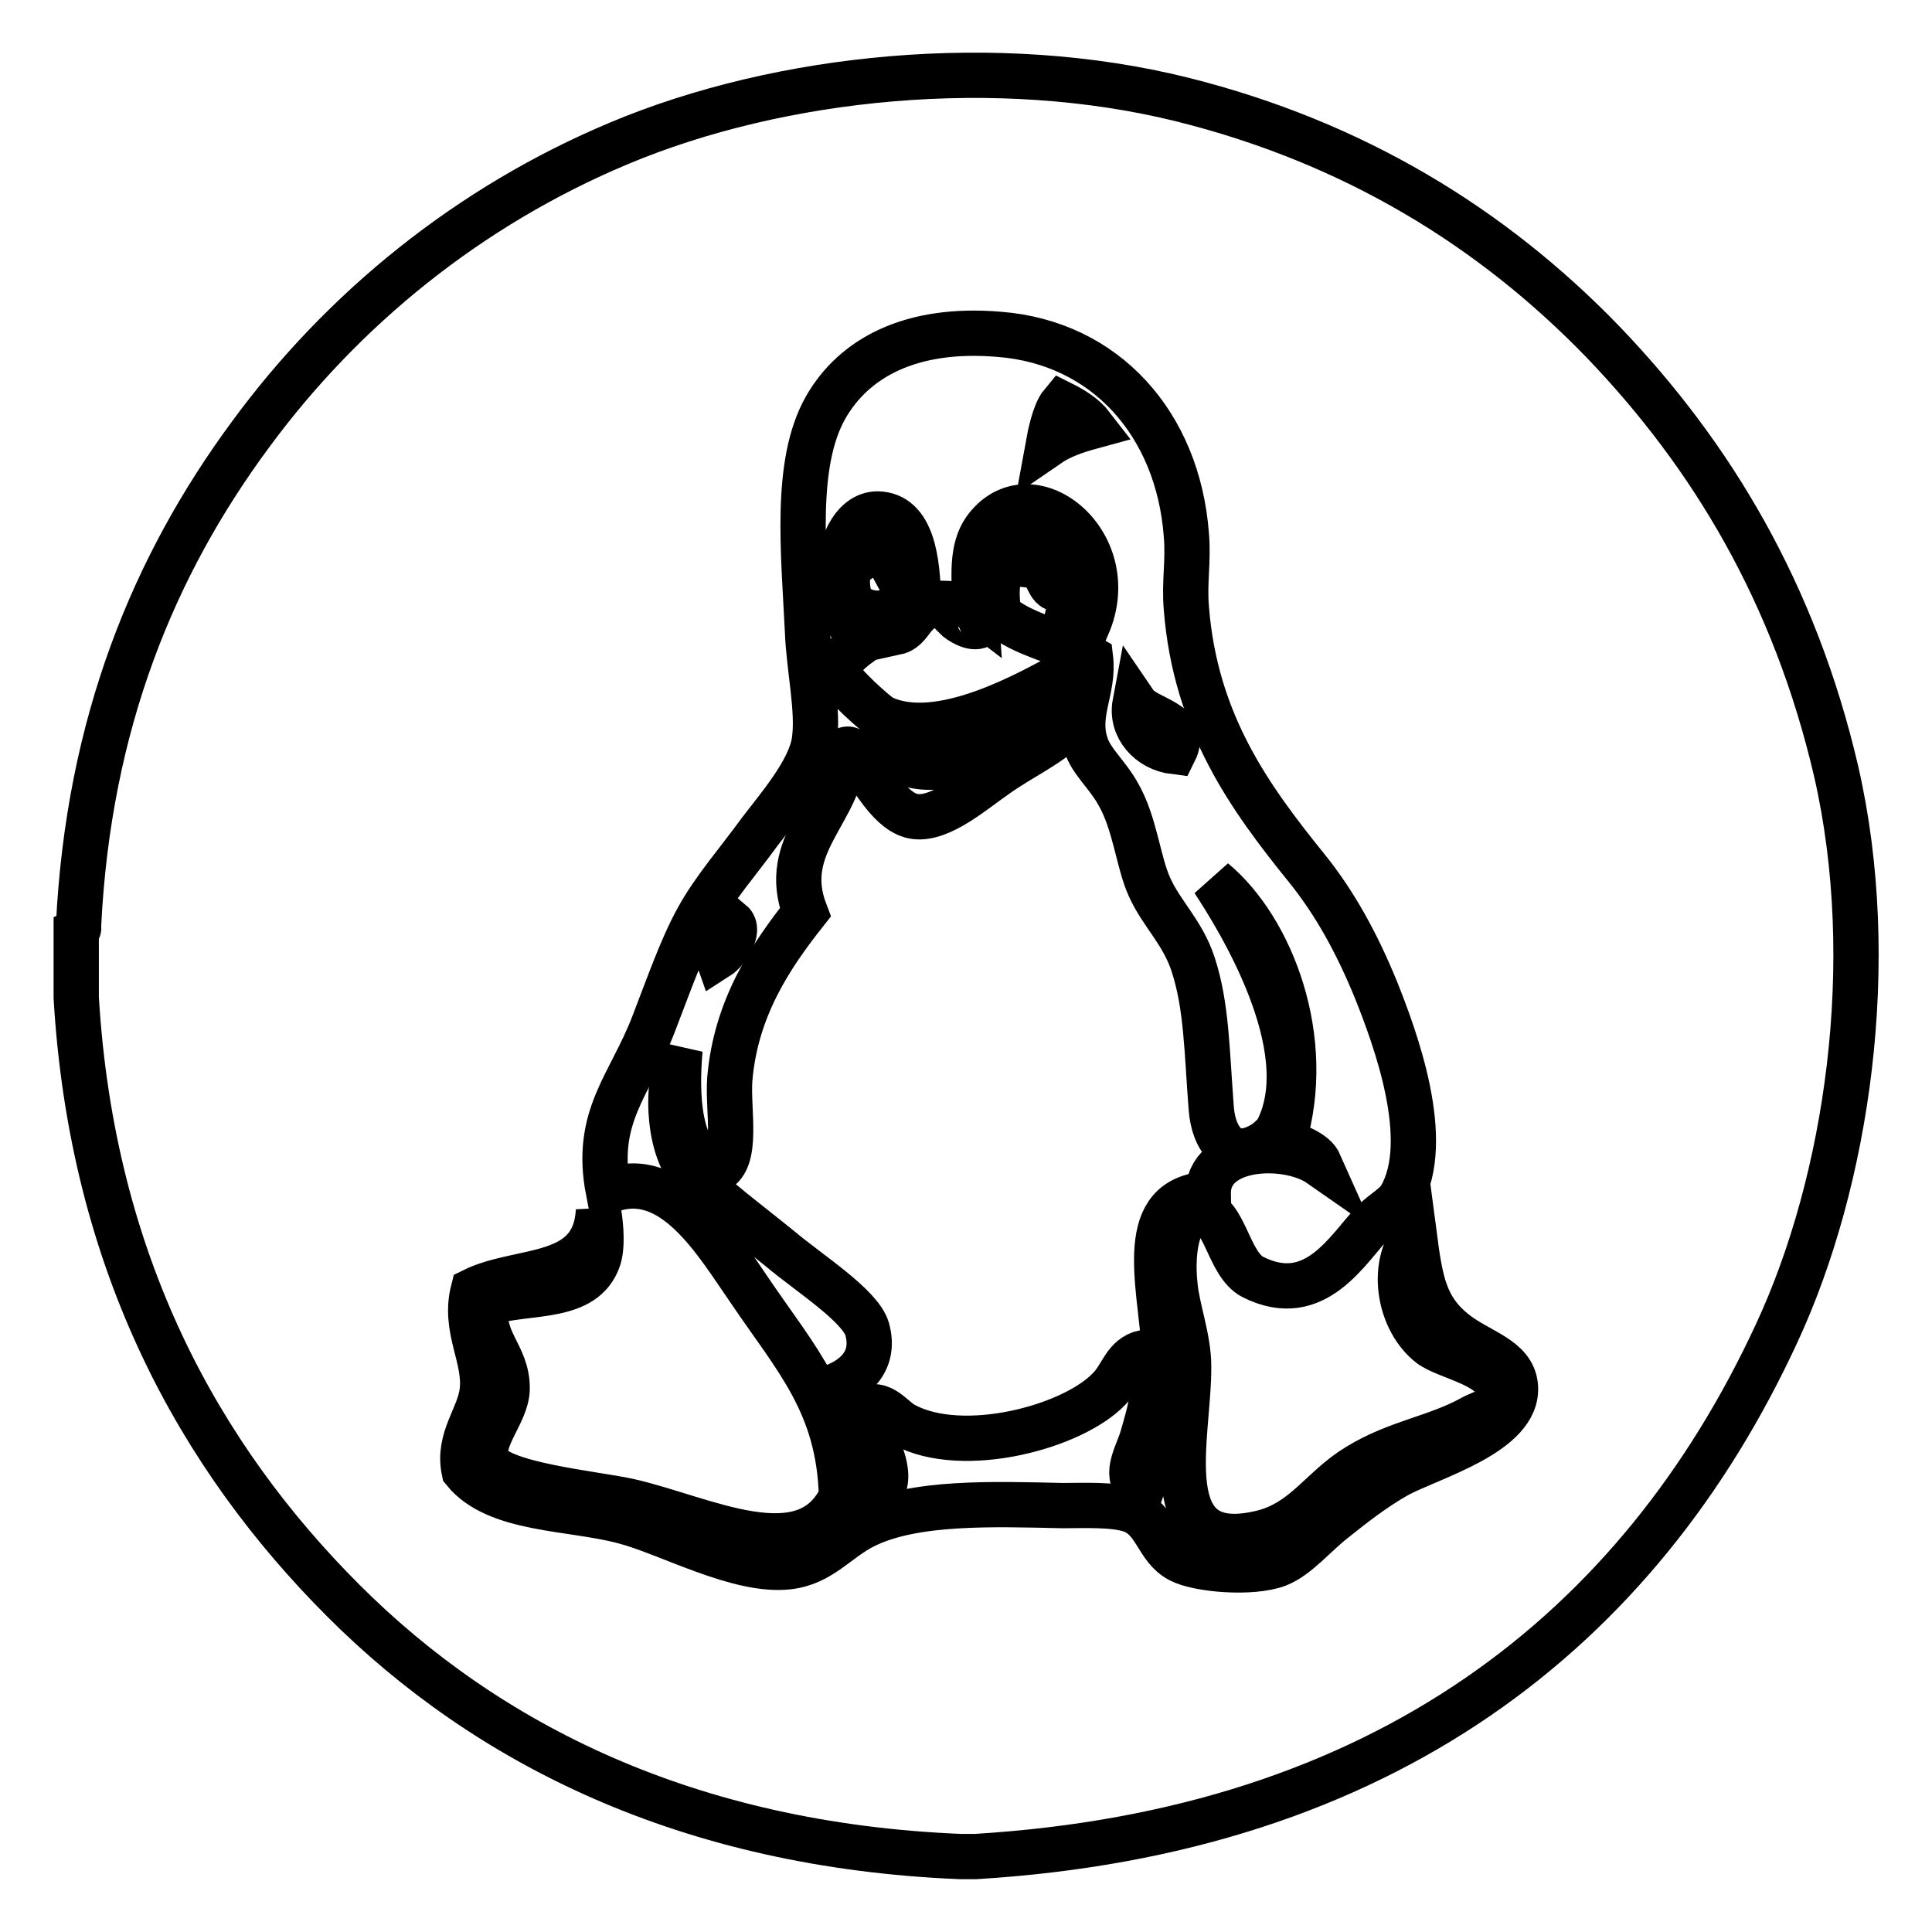 <?xml version="1.0" encoding="utf-8"?>
<!-- Svg Vector Icons : http://www.onlinewebfonts.com/icon -->
<!DOCTYPE svg PUBLIC "-//W3C//DTD SVG 1.1//EN" "http://www.w3.org/Graphics/SVG/1.1/DTD/svg11.dtd">
<svg version="1.1" xmlns="http://www.w3.org/2000/svg" xmlns:xlink="http://www.w3.org/1999/xlink" x="0px" y="0px" viewBox="0 0 256 256" enable-background="new 0 0 256 256" xml:space="preserve">
<g><g><path stroke-width="6" fill-opacity="0" stroke="#000000"  d="M129.3,246c-0.7,0-1.4,0-2.1,0c-36.1-1.5-62.7-14.9-81.7-33.9c-19-19-33.3-44.6-35.4-79.9c0-2.9,0-5.9,0-8.8c0.2-0.1,0.4-0.3,0.3-0.6c1.3-27.1,10.1-48,22.7-65.1C45.4,40.9,62.2,27.3,82,19c21.4-9,50.2-11.9,74.7-5.8c22.8,5.7,41.1,17,55.7,32.1c14.4,15,25.4,33.3,30.9,56.9c5.8,25.3,1.5,54.3-7.9,74.5C217.2,216,183.4,242.7,129.3,246z M189.5,178.2c2.2,1.7,9.2,2.7,9.1,6.4c-0.1,2.3-2,2.4-3.6,3.3c-4.7,2.6-9.9,3.2-15.1,6.4c-4.8,2.9-7,7.4-12.7,8.8c-14.5,3.5-9.6-12.7-9.7-22.1c0-3.6-1.5-7.5-1.8-10.6c-0.6-5.4,0.7-10.1,3.3-10c3.3,0.1,3.7,7.1,7,8.8c8.3,4.2,12.6-3.8,16-7.3c1.4-1.4,2.9-2.1,3.6-3.3c4.3-7.5-0.7-21-3.3-27.5c-2.5-6.1-5.4-11.4-9.1-16c-7.6-9.4-14.8-19.3-16-34.5c-0.3-3.5,0.3-6.2,0-9.7c-1.1-14.7-10.7-25.5-24.8-26.6c-11.8-1-19.3,3.2-23,9.7c-4.2,7.4-2.9,19.2-2.4,29.7c0.2,5,1.5,10.5,0.9,14.5c-0.6,4-4.8,8.8-7.3,12.1c-2.6,3.6-6.1,7.6-8.2,11.5c-2.1,3.8-3.9,9-5.8,13.9c-3.1,8.1-7.9,12.2-6,22.1c8.5-3.3,14.3,6.8,18.8,13.3c6.1,9,11.8,15,12.1,27.2c-4.8,10.1-18.4,2.8-28.2,0.6c-4.5-1-17.6-2.2-18.8-5.4c-1-2.8,2.6-6.2,2.7-9.4c0.1-4.7-3.7-6.4-2.7-11.5c5.7-1.6,12.9-0.3,14.8-5.8c0.5-1.5,0.4-3.9,0-6.4c-0.5,9.4-10.3,7.5-16.6,10.6c-1.3,5.1,1.7,8.9,1.2,13.3c-0.4,3.5-3.3,6.3-2.4,10.6c4.3,5.3,14.1,4.8,21.2,6.7c5.8,1.5,15.2,6.8,21.8,6c4.3-0.5,6.4-3.6,10-5.4c6.6-3.3,17.1-2.9,26.3-2.7c2.8,0,6.7-0.2,9.1,0.6c3.3,1.2,3.4,5,6.4,6.6c2.4,1.3,9.6,1.9,13,0.6c2.6-1,5-4,7.6-6c2.5-2,5.2-4.1,8.2-5.8c4.4-2.4,16.2-5.6,15.7-11.8c-0.3-3.8-4.9-4.6-8.2-7.3c-3.8-3.1-4.4-6.6-5.2-12.7C184.1,168,185.5,175.1,189.5,178.2z"/><path stroke-width="6" fill-opacity="0" stroke="#000000"  d="M144.7,56.5c-2.2,0.6-4.2,1.3-5.8,2.4c0.2-1.1,0.8-4.2,1.8-5.4C142.3,54.3,143.7,55.2,144.7,56.5z"/><path stroke-width="6" fill-opacity="0" stroke="#000000"  d="M137.1,75c1.6-0.9,2.8,1.2,2.7,3C138.6,77.4,138.8,75.2,137.1,75z"/><path stroke-width="6" fill-opacity="0" stroke="#000000"  d="M115.9,75.3c1.9-0.5,2.5,3.2,1.2,3.9C117.6,77,116.6,76.4,115.9,75.3z"/><path stroke-width="6" fill-opacity="0" stroke="#000000"  d="M150.4,93.2c1.5,2.2,7.2,2.4,5.2,6.4C152.3,99.2,149.8,96.4,150.4,93.2z"/><path stroke-width="6" fill-opacity="0" stroke="#000000"  d="M96.9,122.2c1.3,1.1-0.7,3.9-1.8,4.6C94.6,125.4,96.8,124.1,96.9,122.2z"/><path stroke-width="6" fill-opacity="0" stroke="#000000"  d="M170.1,151c1.7,1.1,4,1.5,4.8,3.3c-4.3-3-14.9-2.7-14.8,3.9c-9.6,0.6-6.5,11.3-5.8,20.6c0.6,7.3-1.6,14.3-3,18.5c-2.6-1.4-0.7-4.4,0-6.6c1.1-3.8,2.5-8,0.3-11.5c-2.6,0.6-2.9,3.1-4.6,4.8c-4.8,5.1-19.4,9-27.2,4.8c-1.6-0.8-3.4-3.9-5.8-1.5c1.7,2.9,5.7,9.5,1.5,11.2c0.4-7.2-2.9-10.6-5.8-14.5c3.5-1.1,6.4-3.6,5.2-7.9c-0.9-3.1-7.7-7.4-11.5-10.6c-4.3-3.5-9.2-7.1-11.8-10c-2.7-3-3.7-10.5-1.5-16.4c-0.5,5.8-0.4,14.1,4.8,16c3-1.4,1.5-7.9,1.8-12.1c0.8-9.5,5.5-16.4,10-22.1c-3.5-9.1,4.8-13.3,5.2-21.5c0.9-0.6,1.6,0.9,2.1,1.5c1.6,2,4,6.9,7.3,7.3c3.4,0.4,7.7-3.4,10.6-5.4c3.5-2.5,7-4,9.4-6.4c-2.1-2.8-5.1,0.5-7.6,1.8c-3.3,1.8-9.5,4.9-14.2,2.7c-1.2-0.6-2.9-2.4-2.4-3c6.1,1.9,11.1-0.8,16.4-3c3.1-1.3,9.5-1.9,7.9-5.8c-4.8,2.6-16.9,9.6-24.5,6c-0.7-0.3-5.6-4.7-5.8-5.8c-0.5-3.6,8-6.1,8.8-9.1c2.1-9.1-9.7-9.6-7.3-0.9c0.6,2.1,2.2,2.3,2.4,3.9c-2.9,1.5-3.9-3.6-3.9-6.6c0-3.9,1.8-8.5,5.2-8.5c4.6,0.1,5.3,6.2,5.4,11.5c2.3,0.7,5.9-0.1,7.6,1.2c-0.3-4.4-0.6-8,1.2-10.6c5.9-8.2,18.4,1.6,13.6,12.7c-0.7,0.3-2.3,0.6-3,0c1.8-4.9-0.5-12.3-6-10.3c-2.6,0.9-3.5,4.9-2.7,8.8c3.1,2.8,8.4,3.6,12.1,5.8c0.5,4.2-2,7.4-0.6,11.5c0.7,2.2,2.8,3.9,4.2,6.4c2.3,3.9,2.7,9.1,4.2,12.4c1.6,3.6,4.4,6,5.8,10.3c1.8,5.5,1.8,11.4,2.4,19.1c0.3,3.9,2.5,7.4,7,4.6c0.6-0.4,1.5-1.2,1.8-1.8c5.5-10.9-5.3-28.1-8.5-33C168.5,123.1,174.1,137.7,170.1,151z M118.7,82.3c0,0.5,0,1,0,1.5c1.4-0.3,1.9-1.6,2.7-2.4C120.2,81.4,119.5,81.9,118.7,82.3z M126.5,81.7c0.7,0.7,2.4,1.7,3.3,1.2C130.2,80.9,127.7,81.2,126.5,81.7z"/></g></g>
</svg>